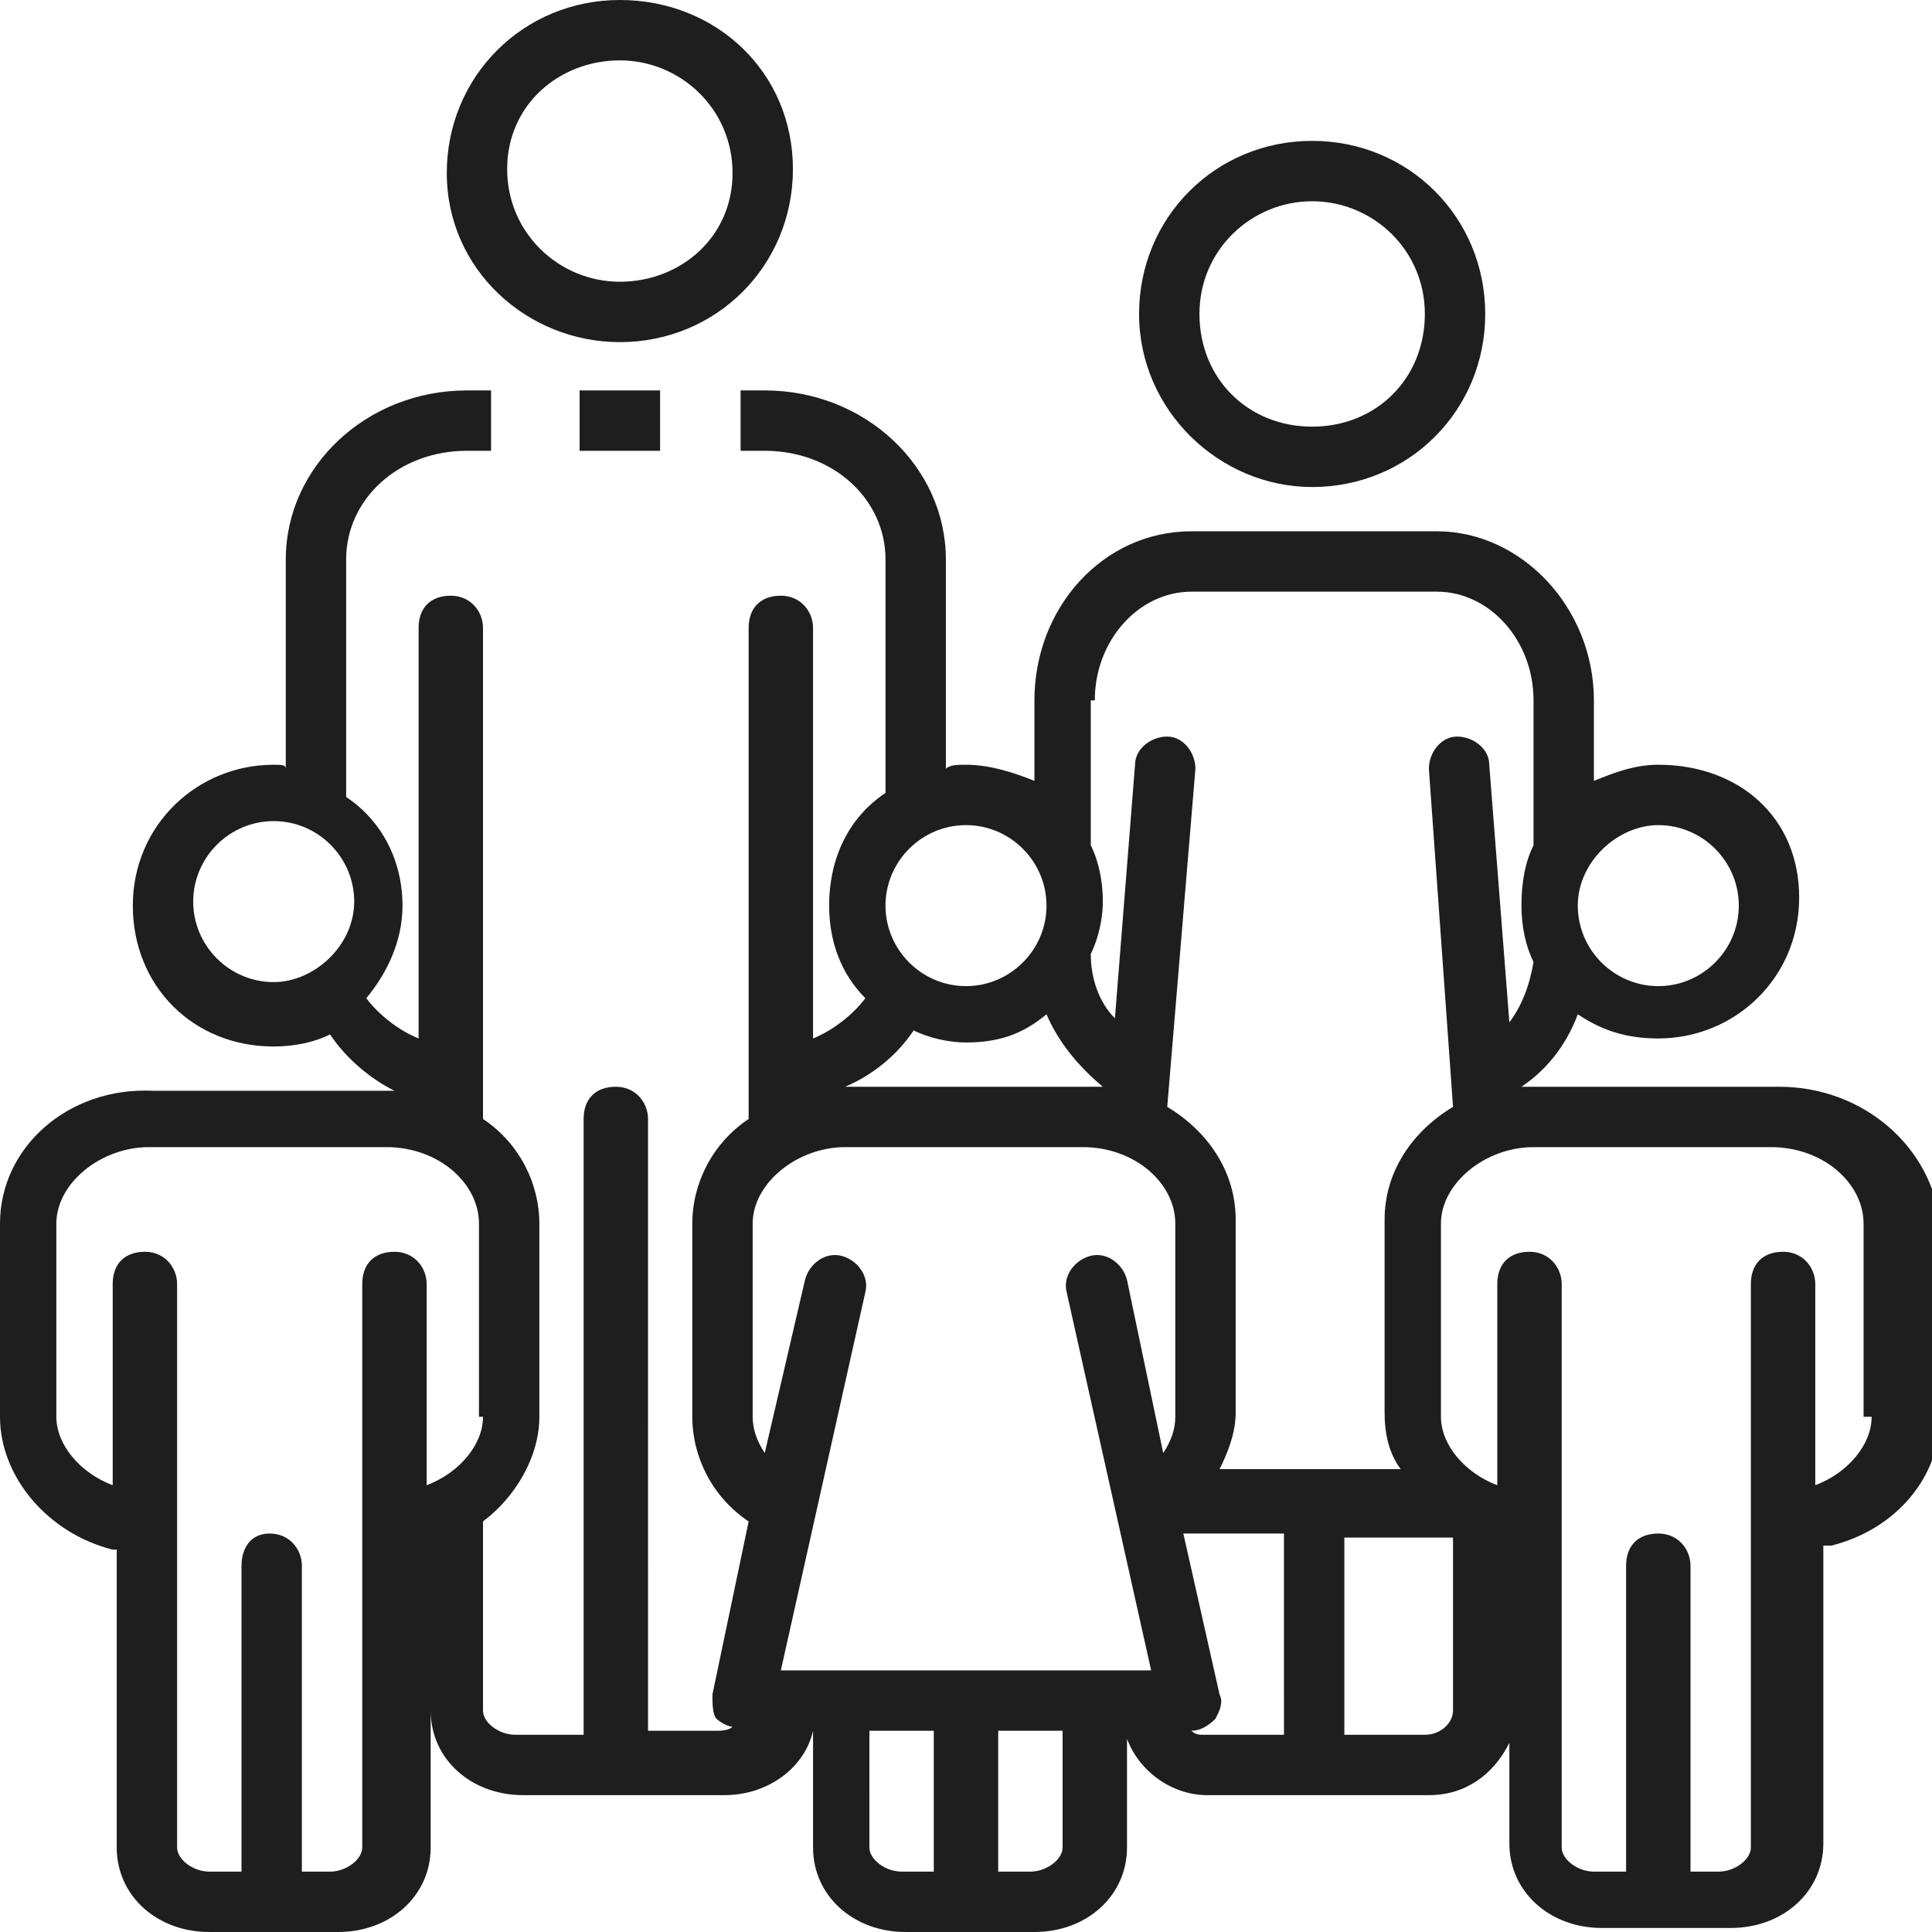 <?xml version="1.0" encoding="utf-8"?>
<!-- Generator: Adobe Illustrator 24.2.1, SVG Export Plug-In . SVG Version: 6.00 Build 0)  -->
<svg version="1.1" id="Ebene_1" xmlns="http://www.w3.org/2000/svg" xmlns:xlink="http://www.w3.org/1999/xlink" x="0px" y="0px"
	 viewBox="0 0 48 48" style="enable-background:new 0 0 48 48;" xml:space="preserve">
<style type="text/css">
	.st0{fill:#1E1E1E;}
</style>
<g>
	<path class="st0" d="M44.2,27h-5.9c-0.2,0-0.3,0-0.5,0c0.6-0.4,1.1-1,1.4-1.8c0.6,0.4,1.2,0.6,2,0.6c1.9,0,3.5-1.5,3.5-3.5
		S43.2,19,41.2,19c-0.6,0-1.1,0.2-1.6,0.4v-2c0-2.3-1.8-4.2-3.9-4.2h-6.1c-2.2,0-3.9,1.9-3.9,4.2v2C25.2,19.2,24.6,19,24,19
		c-0.2,0-0.4,0-0.5,0.1v-5.2c0-2.3-2-4.2-4.5-4.2h-0.6v1.5H19c1.7,0,3,1.2,3,2.7v5.8c-0.9,0.6-1.4,1.6-1.4,2.8
		c0,0.9,0.3,1.7,0.9,2.3c-0.3,0.4-0.8,0.8-1.3,1V15.6c0-0.4-0.3-0.8-0.8-0.8s-0.8,0.3-0.8,0.8v12.2c-0.9,0.6-1.4,1.6-1.4,2.6v4.8
		c0,1,0.5,2,1.4,2.6l-0.9,4.3c0,0.2,0,0.5,0.1,0.6c0.1,0.1,0.3,0.2,0.4,0.2c-0.1,0.1-0.3,0.1-0.4,0.1h-1.7V27.8
		c0-0.4-0.3-0.8-0.8-0.8s-0.8,0.3-0.8,0.8v15.3h-1.7c-0.4,0-0.8-0.3-0.8-0.6v-4.7c0.8-0.6,1.4-1.6,1.4-2.6v-4.8c0-1-0.5-2-1.4-2.6
		V15.6c0-0.4-0.3-0.8-0.8-0.8s-0.8,0.3-0.8,0.8v10.2c-0.5-0.2-1-0.6-1.3-1c0.5-0.6,0.9-1.4,0.9-2.3c0-1.1-0.5-2.1-1.4-2.7v-5.9
		c0-1.5,1.3-2.7,3-2.7h0.6V9.7h-0.6c-2.5,0-4.5,1.9-4.5,4.2v5.2C7.1,19,7,19,6.8,19c-1.9,0-3.5,1.5-3.5,3.5s1.5,3.5,3.5,3.5
		c0.5,0,1-0.1,1.4-0.3c0.4,0.6,1,1.1,1.6,1.4c0,0,0,0-0.1,0H3.8C1.7,27,0,28.5,0,30.4v4.8c0,1.5,1.2,2.9,2.8,3.3c0,0,0,0,0.1,0v7.4
		c0,1.2,1,2.1,2.3,2.1h3.2c1.3,0,2.3-0.9,2.3-2.1l0-3.4c0,1.2,1,2.1,2.3,2.1h5c1.1,0,2-0.7,2.2-1.6h0v2.9c0,1.2,1,2.1,2.3,2.1h3.2
		c1.3,0,2.3-0.9,2.3-2.1v-2.7c0.3,0.8,1.1,1.4,2,1.4h5.5c0.9,0,1.6-0.5,2-1.3v2.5c0,1.2,1,2.1,2.3,2.1h3.2c1.3,0,2.3-0.9,2.3-2.1
		v-7.4c0.1,0,0.1,0,0.2,0c1.6-0.4,2.7-1.7,2.7-3.2v-4.8C48,28.5,46.3,27,44.2,27z M6.8,24.4c-1.1,0-2-0.9-2-2s0.9-2,2-2s2,0.9,2,2
		S7.8,24.4,6.8,24.4z M12,35.2c0,0.7-0.6,1.4-1.4,1.7v-5c0-0.4-0.3-0.8-0.8-0.8s-0.8,0.3-0.8,0.8v14c0,0.3-0.4,0.6-0.8,0.6H7.5v-7.6
		c0-0.4-0.3-0.8-0.8-0.8S6,38.5,6,38.9v7.6H5.2c-0.4,0-0.8-0.3-0.8-0.6v-14c0-0.4-0.3-0.8-0.8-0.8s-0.8,0.3-0.8,0.8v5
		c-0.8-0.3-1.4-1-1.4-1.7v-4.8c0-1,1.1-1.9,2.3-1.9h5.9c1.3,0,2.3,0.9,2.3,1.9V35.2z M41.2,20.5c1.1,0,2,0.9,2,2s-0.9,2-2,2
		s-2-0.9-2-2S40.2,20.5,41.2,20.5z M27.2,17.4c0-1.5,1.1-2.7,2.4-2.7h6.1c1.3,0,2.4,1.2,2.4,2.7V21c-0.2,0.4-0.3,0.9-0.3,1.5
		c0,0.5,0.1,1,0.3,1.4c-0.1,0.6-0.3,1.1-0.6,1.5L37,19c0-0.4-0.4-0.7-0.8-0.7c-0.4,0-0.7,0.4-0.7,0.8l0.6,8.4
		c-1,0.6-1.7,1.6-1.7,2.8v4.8c0,0.5,0.1,1,0.4,1.4h-4.5c0.2-0.4,0.4-0.9,0.4-1.4v-4.8c0-1.2-0.7-2.2-1.7-2.8l0.7-8.4
		c0-0.4-0.3-0.8-0.7-0.8c-0.4,0-0.8,0.3-0.8,0.7l-0.5,6.3c-0.4-0.4-0.6-1-0.6-1.6c0.2-0.4,0.3-0.9,0.3-1.3c0-0.5-0.1-1-0.3-1.4V17.4
		z M24,20.5c1.1,0,2,0.9,2,2s-0.9,2-2,2s-2-0.9-2-2S22.9,20.5,24,20.5z M22.7,25.6c0.4,0.2,0.9,0.3,1.3,0.3c0.8,0,1.4-0.2,2-0.7
		c0.3,0.7,0.8,1.3,1.4,1.8c-0.2,0-0.3,0-0.5,0h-5.9C21.7,26.7,22.3,26.2,22.7,25.6z M23.2,46.5h-0.8c-0.4,0-0.8-0.3-0.8-0.6V43h1.6
		V46.5z M26.4,45.9c0,0.3-0.4,0.6-0.8,0.6h-0.8V43h1.6V45.9z M29.2,35.2c0,0.3-0.1,0.6-0.3,0.9L28,31.8c-0.1-0.4-0.5-0.7-0.9-0.6
		c-0.4,0.1-0.7,0.5-0.6,0.9l2.1,9.4h-9.2l2.1-9.4c0.1-0.4-0.2-0.8-0.6-0.9c-0.4-0.1-0.8,0.2-0.9,0.6L19,36.1
		c-0.2-0.3-0.3-0.6-0.3-0.9v-4.8c0-1,1.1-1.9,2.3-1.9h5.9c1.3,0,2.3,0.9,2.3,1.9V35.2z M31.9,43.1h-2c-0.1,0-0.2,0-0.3-0.1
		c0.2,0,0.4-0.1,0.6-0.3c0.1-0.2,0.2-0.4,0.1-0.6l-0.9-4h2.5V43.1z M36.1,42.5c0,0.3-0.3,0.6-0.7,0.6h-2v-4.9h2.7V42.5z M46.5,35.2
		c0,0.7-0.6,1.4-1.4,1.7v-5c0-0.4-0.3-0.8-0.8-0.8s-0.8,0.3-0.8,0.8v14c0,0.3-0.4,0.6-0.8,0.6H42v-7.6c0-0.4-0.3-0.8-0.8-0.8
		s-0.8,0.3-0.8,0.8v7.6h-0.8c-0.4,0-0.8-0.3-0.8-0.6v-14c0-0.4-0.3-0.8-0.8-0.8s-0.8,0.3-0.8,0.8v5c-0.8-0.3-1.4-1-1.4-1.7v-4.8
		c0-1,1.1-1.9,2.3-1.9h5.9c1.3,0,2.3,0.9,2.3,1.9V35.2z"/>
	<path class="st0" d="M32.6,12.1c2.4,0,4.3-1.9,4.3-4.3S35,3.5,32.6,3.5s-4.3,1.9-4.3,4.3S30.3,12.1,32.6,12.1z M32.6,5
		c1.5,0,2.8,1.2,2.8,2.8s-1.2,2.8-2.8,2.8s-2.8-1.2-2.8-2.8S31.1,5,32.6,5z"/>
	<path class="st0" d="M15.4,8.5c2.4,0,4.3-1.9,4.3-4.3S17.8,0,15.4,0s-4.3,1.9-4.3,4.3S13.1,8.5,15.4,8.5z M15.4,1.5
		c1.5,0,2.8,1.2,2.8,2.8S16.9,7,15.4,7s-2.8-1.2-2.8-2.8S13.9,1.5,15.4,1.5z"/>
	<rect x="14.4" y="9.7" class="st0" width="2" height="1.5"/>
</g>
</svg>
